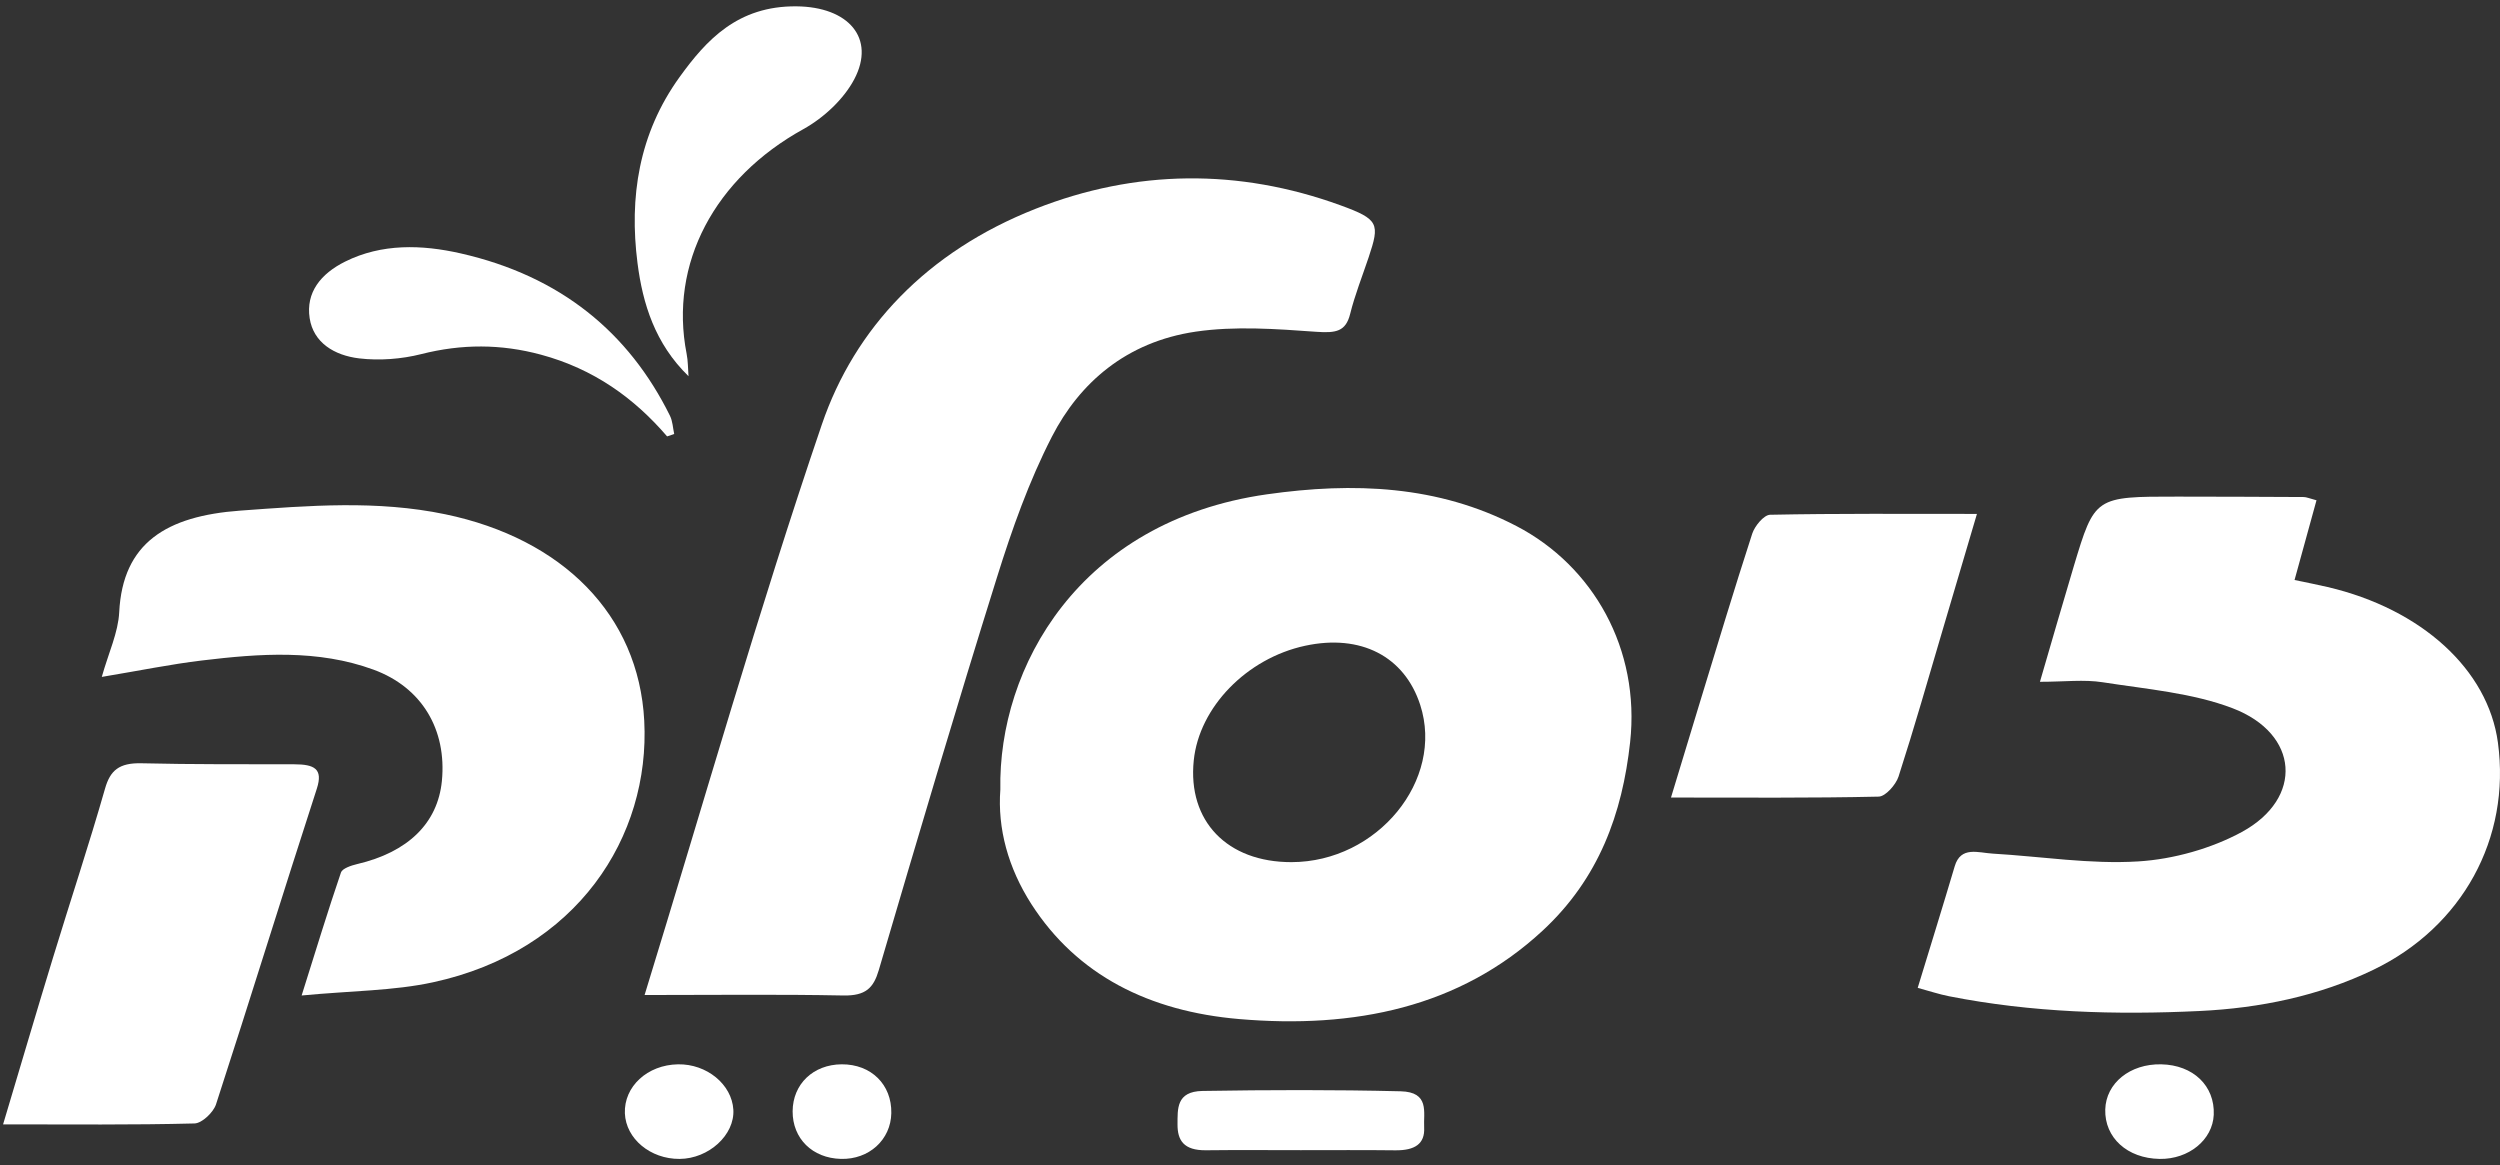 <svg width="236" height="110" viewBox="0 0 236 110" fill="none" xmlns="http://www.w3.org/2000/svg">
<rect x="0" y="0" width="236" height="110" fill="#333333" stroke="none"/>
<path d="M94.433 74.531C94.217 63.031 101.837 49.188 119.6 46.664C127.78 45.502 135.766 45.812 143.153 49.66C150.412 53.44 154.848 61.289 153.883 70.068C153.146 76.805 150.944 82.927 145.615 87.862C137.779 95.116 127.83 97.129 116.977 96.199C108.503 95.475 101.687 92.075 97.362 85.348C95.171 81.928 94.156 78.217 94.433 74.531ZM121.918 81.386C130.031 81.372 136.365 73.641 134.069 66.544C132.582 61.953 128.451 59.827 123.205 60.959C117.681 62.15 113.2 66.766 112.69 71.79C112.102 77.509 115.84 81.396 121.918 81.386Z" fill="white"/>
<path d="M60.849 93.93C66.481 75.613 71.569 57.722 77.582 40.073C80.679 30.988 87.501 23.752 97.766 19.708C107.179 15.998 116.918 15.882 126.533 19.378C130.179 20.705 130.263 21.112 129.198 24.299C128.603 26.076 127.902 27.835 127.453 29.641C127.038 31.297 126.118 31.453 124.261 31.322C120.48 31.05 116.57 30.765 112.879 31.307C106.299 32.276 101.901 36.16 99.303 41.216C97.127 45.454 95.534 49.959 94.131 54.448C90.266 66.793 86.603 79.187 82.957 91.581C82.463 93.247 81.745 94.017 79.596 93.974C73.549 93.853 67.496 93.93 60.849 93.93Z" fill="white"/>
<path d="M218.677 47.227C217.979 49.768 217.314 52.168 216.605 54.753C217.813 55.006 218.771 55.191 219.724 55.415C228.603 57.493 234.874 63.218 235.804 70.102C237.028 79.151 232.436 87.505 224.044 91.55C218.932 94.013 213.365 95.167 207.637 95.439C199.716 95.819 191.789 95.585 183.996 94.047C183.049 93.862 182.135 93.551 181.032 93.254C182.251 89.257 183.414 85.519 184.527 81.77C185.098 79.847 186.749 80.504 188.117 80.582C192.703 80.85 197.318 81.6 201.854 81.317C205.194 81.113 208.784 80.086 211.631 78.538C217.475 75.354 217.048 69.264 210.761 66.859C206.984 65.414 202.635 65.053 198.497 64.406C196.736 64.129 194.869 64.362 192.57 64.362C193.712 60.458 194.714 56.958 195.761 53.468C197.744 46.876 197.755 46.876 205.56 46.881C209.526 46.886 213.498 46.896 217.464 46.92C217.73 46.92 217.99 47.047 218.677 47.227Z" fill="white"/>
<path d="M28.474 93.974C29.867 89.547 30.968 85.934 32.19 82.355C32.317 81.987 33.148 81.701 33.71 81.57C38.505 80.45 41.323 77.715 41.714 73.724C42.187 68.875 39.826 64.889 35.262 63.216C30.005 61.291 24.522 61.693 19.072 62.348C16.115 62.702 13.203 63.303 9.608 63.9C10.258 61.596 11.161 59.705 11.254 57.785C11.585 51.258 15.697 48.712 22.672 48.203C29.173 47.728 35.587 47.204 42.033 48.547C53.087 50.85 60.294 58.032 60.817 68.041C61.389 79 54.48 89.784 40.877 92.728C37.156 93.537 33.203 93.523 28.474 93.974Z" fill="white"/>
<path d="M0.291 106.141C1.951 100.593 3.447 95.498 5 90.416C6.626 85.085 8.389 79.783 9.919 74.433C10.406 72.736 11.233 72.005 13.347 72.053C18.152 72.168 22.963 72.139 27.774 72.149C29.672 72.154 30.517 72.567 29.91 74.447C26.686 84.374 23.62 94.334 20.39 104.256C20.152 104.987 19.081 106.035 18.362 106.054C12.537 106.203 6.706 106.141 0.291 106.141Z" fill="white"/>
<path d="M186.623 48.513C185.472 52.41 184.433 55.924 183.393 59.443C182.026 64.07 180.708 68.705 179.224 73.303C178.98 74.056 178.007 75.187 177.346 75.201C170.992 75.345 164.634 75.288 157.741 75.288C158.719 72.052 159.592 69.166 160.476 66.28C162.099 60.972 163.694 55.661 165.412 50.373C165.64 49.673 166.501 48.608 167.096 48.594C173.444 48.465 179.797 48.513 186.623 48.513Z" fill="white"/>
<path d="M64.995 35.513C61.832 32.435 60.669 28.669 60.179 24.822C59.394 18.661 60.279 12.645 64.154 7.273C66.688 3.763 69.644 0.55 75.178 0.598C80.106 0.641 82.684 3.609 80.641 7.485C79.672 9.322 77.807 11.101 75.824 12.198C67.478 16.81 63.146 24.865 64.817 33.397C64.956 34.084 64.939 34.806 64.995 35.513Z" fill="white"/>
<path d="M62.975 41.196C59.861 37.572 56.046 34.825 51.062 33.48C47.296 32.463 43.59 32.458 39.769 33.427C37.911 33.899 35.816 34.058 33.909 33.832C31.551 33.552 29.583 32.338 29.232 30.039C28.859 27.615 30.274 25.842 32.582 24.695C36.041 22.97 39.824 23.09 43.464 23.914C52.954 26.063 59.368 31.417 63.238 39.234C63.502 39.764 63.518 40.391 63.644 40.969C63.419 41.041 63.195 41.118 62.975 41.196Z" fill="white"/>
<path d="M122.793 108.576C119.815 108.576 116.836 108.549 113.857 108.585C111.723 108.612 111.153 107.627 111.158 106.151C111.169 104.7 111.019 103.027 113.522 102.986C119.753 102.883 125.99 102.865 132.221 103.018C134.987 103.085 134.361 105.018 134.44 106.45C134.518 107.977 133.568 108.608 131.724 108.59C128.751 108.554 125.772 108.576 122.793 108.576Z" fill="white"/>
<path d="M64.009 100.472C66.715 100.424 69.084 102.366 69.228 104.751C69.371 107.131 66.908 109.388 64.147 109.402C61.391 109.417 59.088 107.494 58.989 105.104C58.889 102.571 61.11 100.519 64.009 100.472Z" fill="white"/>
<path d="M74.824 104.902C74.84 102.336 76.769 100.49 79.456 100.471C82.237 100.456 84.192 102.384 84.14 105.083C84.093 107.597 82.029 109.472 79.383 109.4C76.691 109.334 74.809 107.478 74.824 104.902Z" fill="white"/>
<path d="M198.736 104.737C198.805 102.247 201.079 100.41 204.023 100.472C207.041 100.534 209.092 102.509 208.978 105.233C208.875 107.599 206.618 109.445 203.874 109.402C200.816 109.354 198.667 107.398 198.736 104.737Z" fill="white"/>
</svg>
